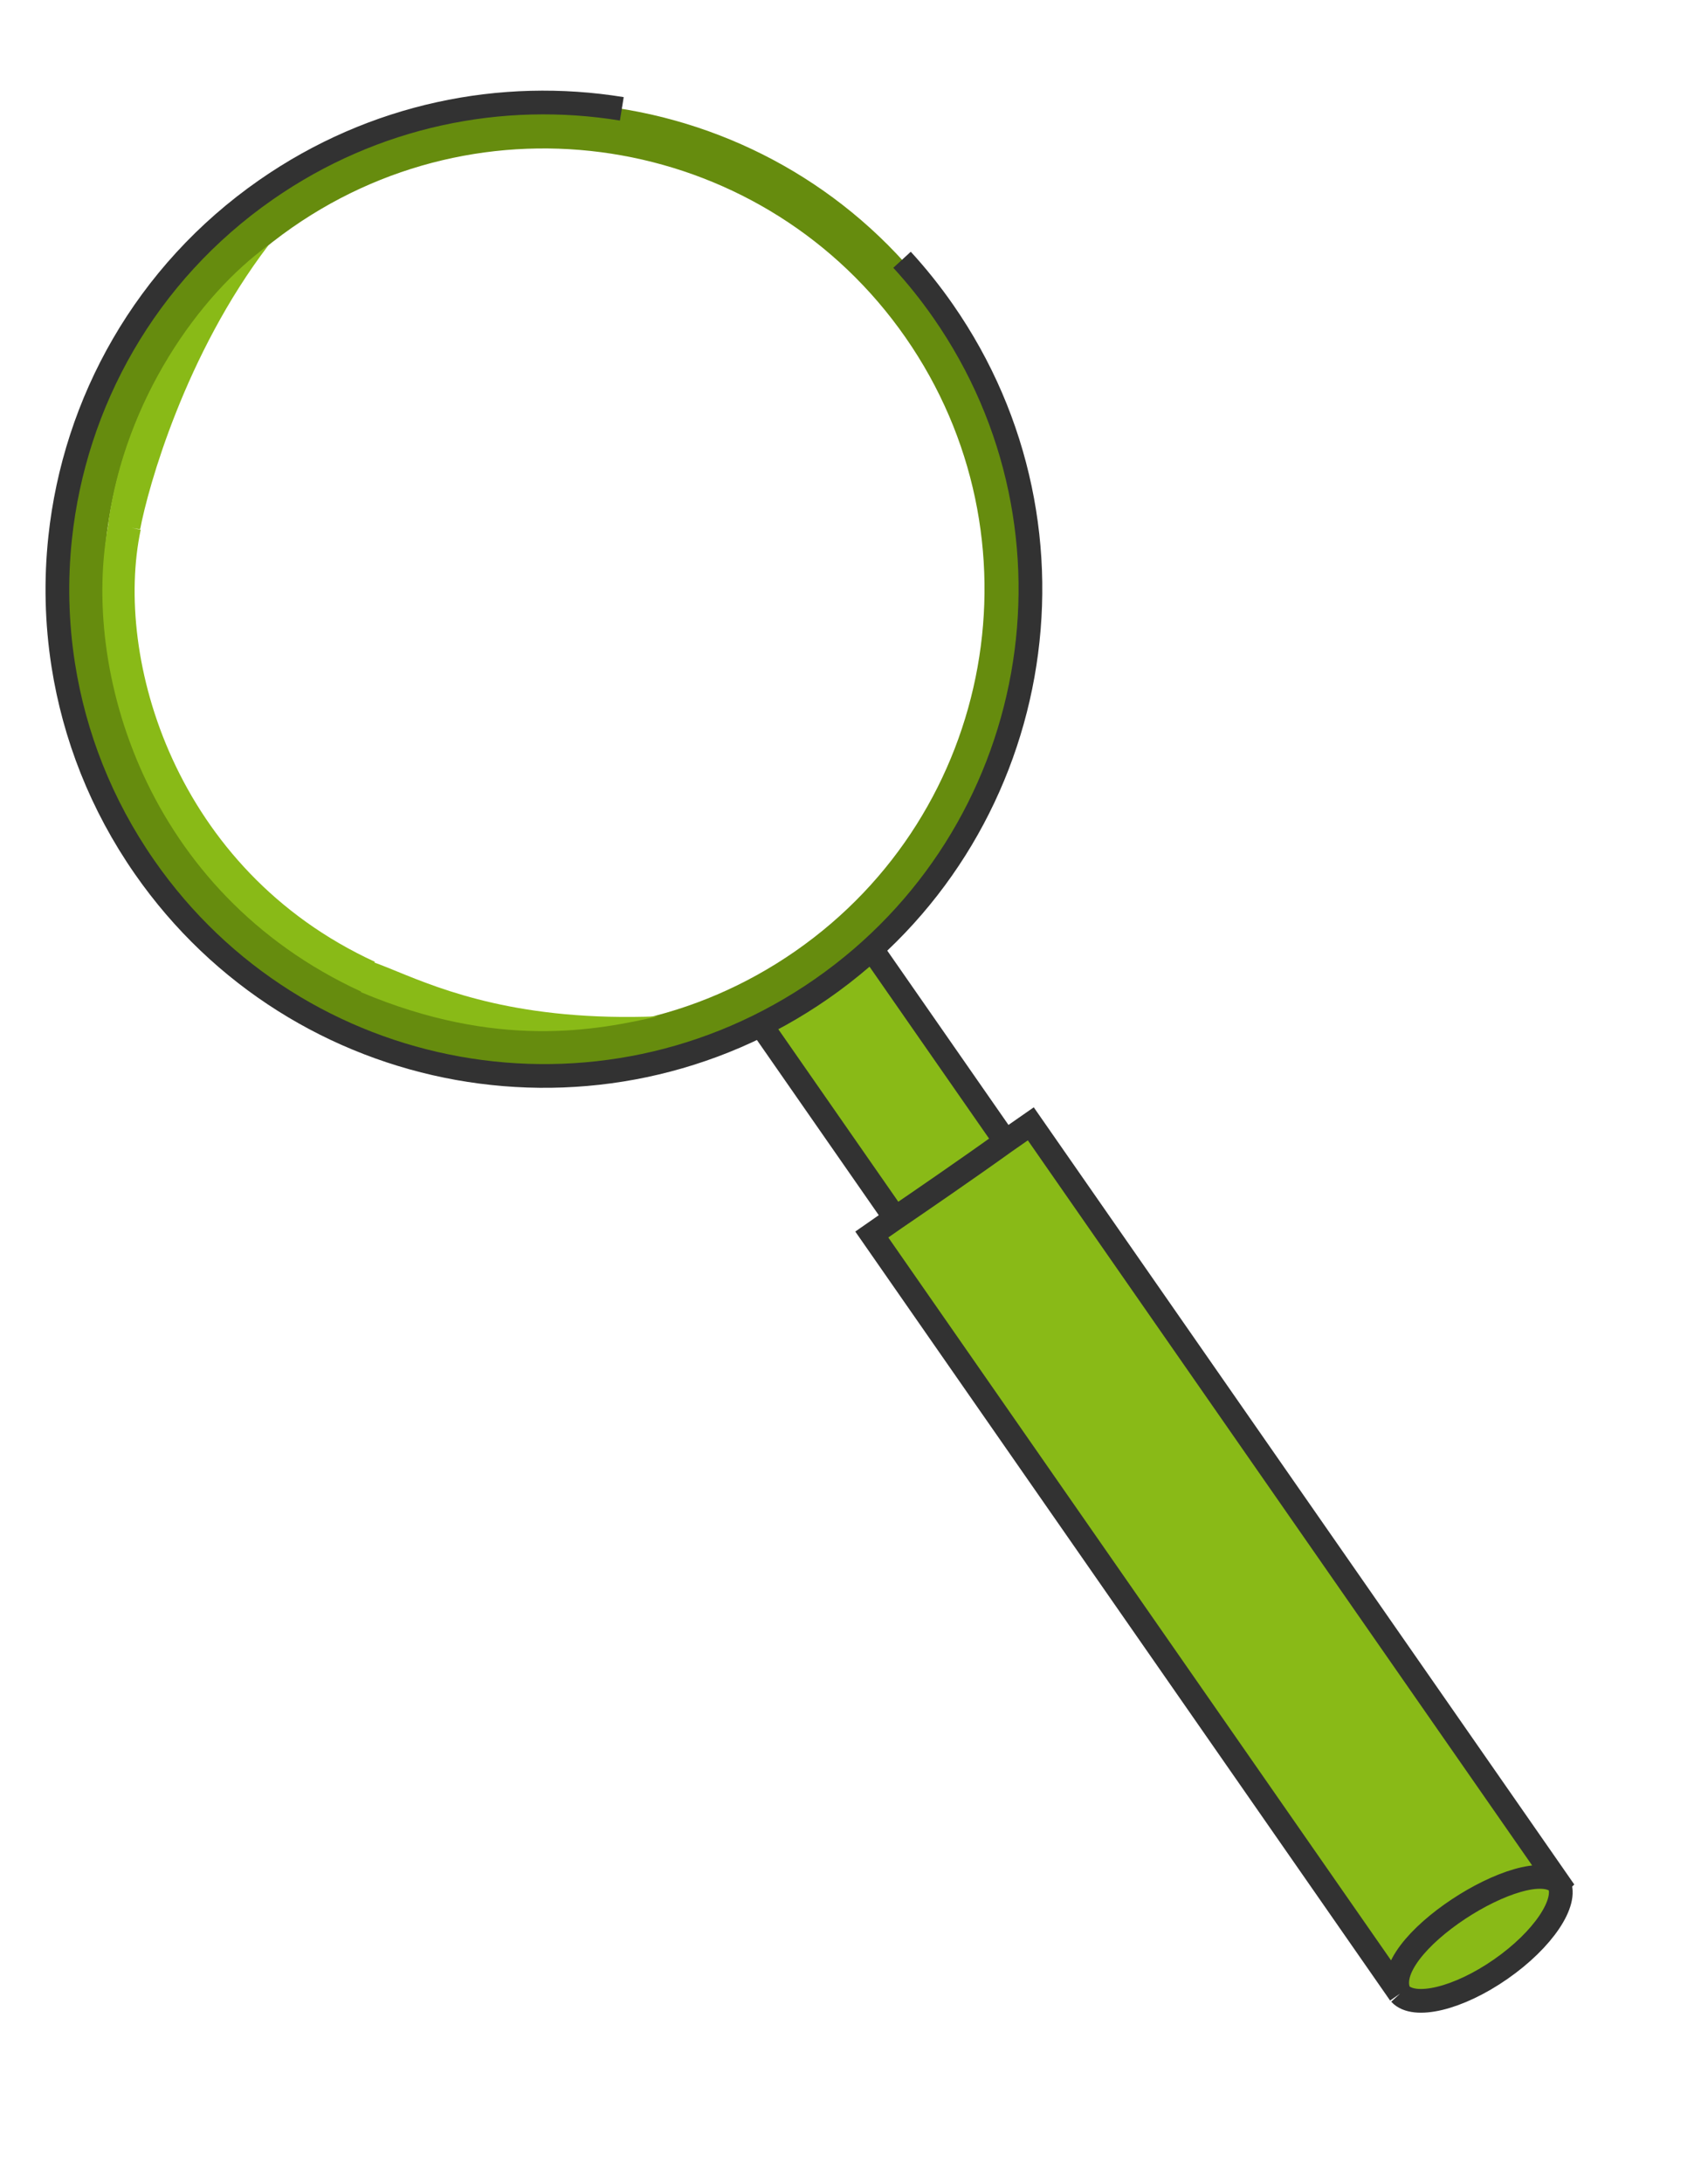 <svg width="72" height="92" viewBox="0 0 72 92" fill="none" xmlns="http://www.w3.org/2000/svg">
<g clip-path="url(#clip0_12889_975)">
<path fill-rule="evenodd" clip-rule="evenodd" d="M31.963 43.028L36.61 39.795L42.387 48.098L43.453 47.356L65.651 79.26C65.654 79.265 65.657 79.269 65.661 79.274C65.664 79.279 65.667 79.284 65.67 79.288L65.713 79.35L65.709 79.354C66.114 80.143 65.052 81.733 63.263 82.977C61.474 84.222 59.614 84.665 59.015 84.011L59.01 84.014L36.75 52.02L37.74 51.331L31.963 43.028Z" fill="#89BA17"/>
<path d="M42.387 48.098L36.61 39.795L31.963 43.028L37.74 51.331M42.387 48.098L43.453 47.356L65.651 79.26C65.654 79.265 65.657 79.269 65.661 79.274C65.664 79.279 65.667 79.284 65.67 79.288L65.713 79.35L65.709 79.354M42.387 48.098C40.835 49.213 38.642 50.718 37.74 51.331M65.709 79.354C66.114 80.143 65.052 81.733 63.263 82.977C61.474 84.222 59.614 84.665 59.015 84.011L59.01 84.014M65.709 79.354C64.401 78.021 57.975 82.049 59.01 84.014M59.01 84.014L36.75 52.02L37.74 51.331" stroke="#323232"/>
<path fill-rule="evenodd" clip-rule="evenodd" d="M33.535 40.074C41.955 34.216 44.032 22.642 38.173 14.222C32.315 5.802 20.741 3.726 12.321 9.584C7.718 12.787 5.01 17.696 4.459 22.872C4.288 24.479 4.325 26.109 4.578 27.721C4.999 30.409 6.021 33.047 7.683 35.436C13.541 43.856 25.116 45.932 33.535 40.074ZM34.641 41.663C43.938 35.194 46.231 22.414 39.762 13.117C33.294 3.819 20.513 1.526 11.216 7.995C6.132 11.532 3.143 16.957 2.535 22.667C2.346 24.44 2.387 26.24 2.666 28.021C3.132 30.992 4.261 33.907 6.094 36.541C12.563 45.839 25.344 48.132 34.641 41.663Z" fill="#668C0E"/>
<path d="M26.212 4.586C21.144 3.763 15.763 4.831 11.216 7.995C6.132 11.532 3.143 16.957 2.535 22.667C2.346 24.44 2.387 26.24 2.666 28.021C3.132 30.992 4.261 33.907 6.094 36.541C12.563 45.839 25.344 48.132 34.641 41.663C43.938 35.194 46.231 22.414 39.762 13.117C39.225 12.344 38.644 11.62 38.025 10.946" stroke="#323232"/>
<path fill-rule="evenodd" clip-rule="evenodd" d="M11.319 10.331C7.812 14.924 6.247 20.508 5.908 22.304L5.553 22.244L5.931 22.324C4.789 27.716 7.361 36.645 15.802 40.528L15.786 40.562C16.057 40.658 16.364 40.783 16.714 40.926C18.656 41.719 21.929 43.056 27.737 42.826C25.181 43.41 20.979 44.243 15.214 41.807L15.223 41.784C6.141 37.605 3.399 28.224 4.57 22.078L4.559 22.076C5.279 16.814 8.42 12.421 11.319 10.331Z" fill="#89BA17"/>
</g>
<defs>
<clipPath id="clip0_12889_975">
<rect width="72" height="92" fill="white"/>
</clipPath>
</defs>
</svg>
